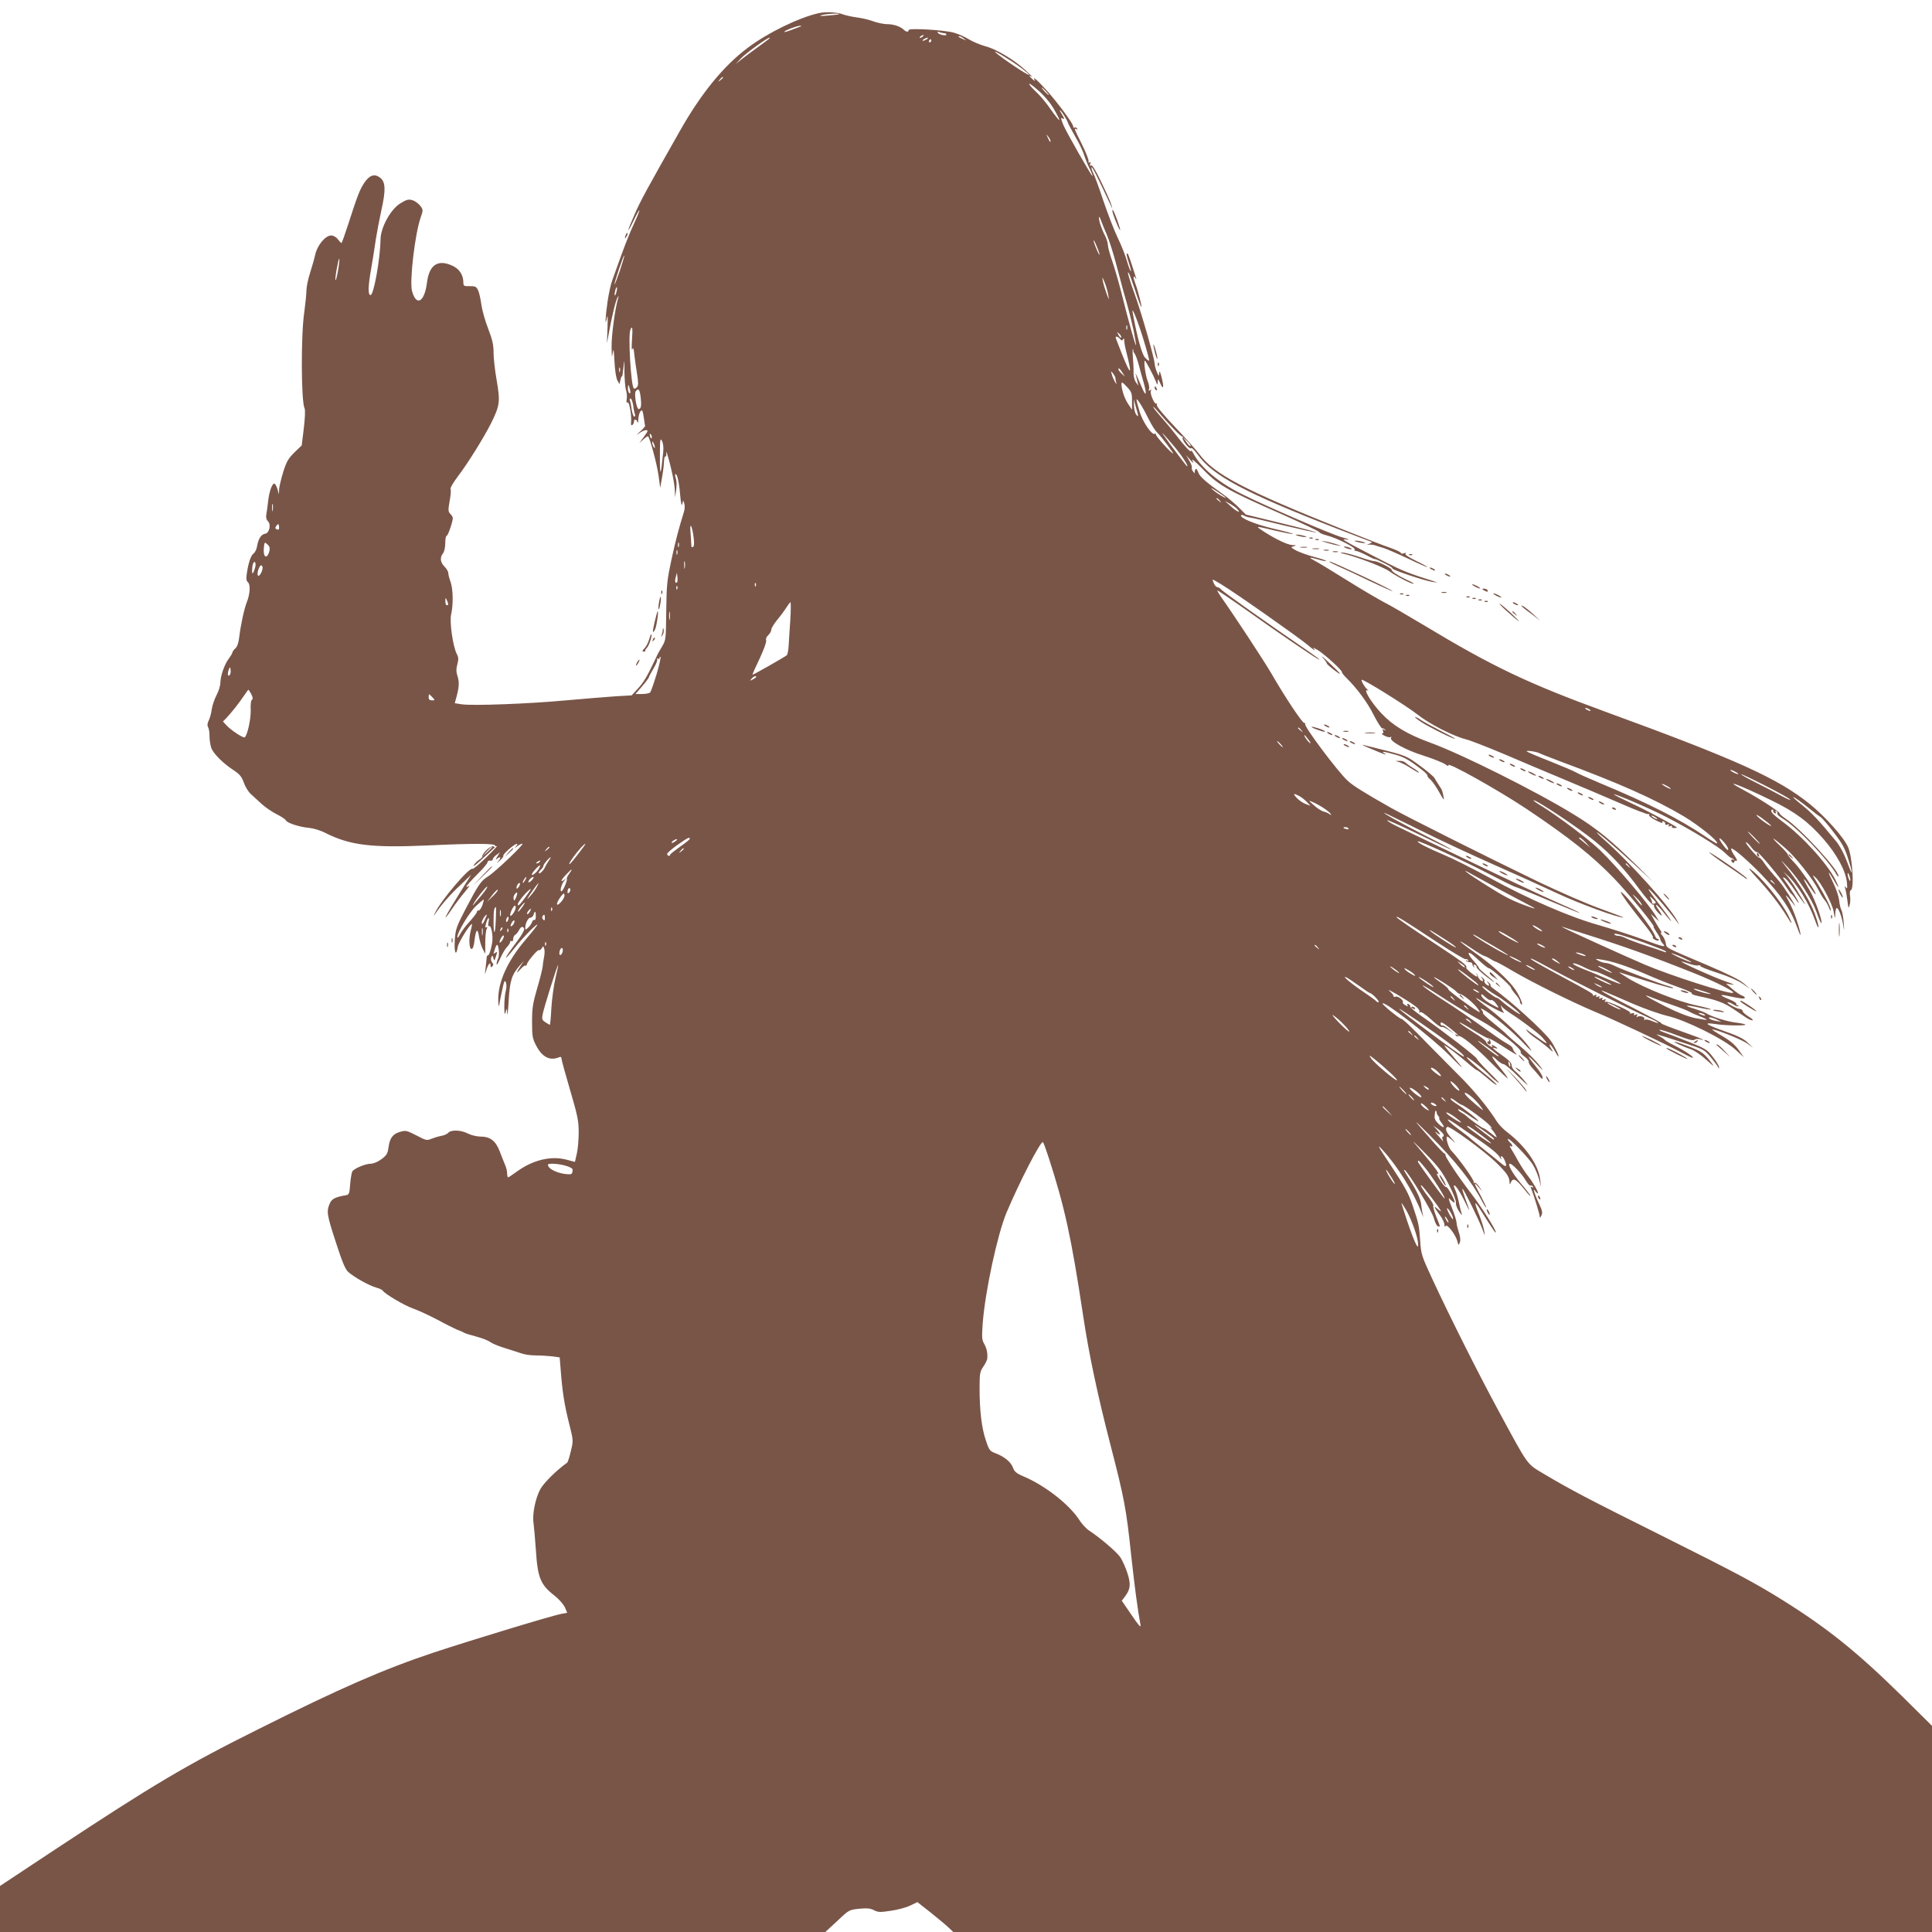 <?xml version="1.0" standalone="no"?>
<!DOCTYPE svg PUBLIC "-//W3C//DTD SVG 20010904//EN"
 "http://www.w3.org/TR/2001/REC-SVG-20010904/DTD/svg10.dtd">
<svg version="1.0" xmlns="http://www.w3.org/2000/svg"
 width="1280pt" height="1280pt" viewBox="0 0 1280 1280"
 preserveAspectRatio="xMidYMid meet">
<g transform="translate(0,1280) scale(0.1,-0.1)"
fill="#795548" stroke="none">
<path d="M5425 12713 c-132 -29 -340 -131 -470 -229 -161 -120 -311 -304 -452
-554 -214 -377 -260 -461 -299 -551 -52 -117 -55 -142 -5 -38 18 38 35 68 37
66 2 -2 -14 -43 -37 -92 -23 -48 -60 -142 -84 -209 -24 -66 -50 -140 -59 -164
-9 -23 -23 -87 -31 -142 -15 -103 -18 -177 -4 -105 5 26 6 3 4 -65 l-4 -105
15 80 c20 108 44 207 56 225 8 12 8 11 4 -3 -20 -63 -46 -253 -44 -326 1 -69
2 -77 7 -41 6 37 8 27 12 -55 3 -58 11 -110 19 -125 l14 -25 7 30 c4 17 8 26
10 20 1 -5 5 19 9 55 7 65 7 65 7 -25 1 -49 5 -104 11 -121 5 -17 7 -44 4 -59
-3 -18 -1 -26 6 -21 11 7 28 -89 23 -133 -2 -15 1 -21 8 -17 6 4 11 14 11 22
0 20 18 18 23 -3 3 -10 5 -2 6 17 1 36 16 69 26 59 3 -3 8 -26 11 -50 3 -24 7
-47 8 -51 0 -4 -15 -21 -34 -38 -25 -22 -27 -26 -6 -11 27 20 56 28 56 15 0
-3 -12 -22 -27 -42 l-27 -37 27 24 c15 14 29 23 31 20 13 -15 57 -179 68 -253
l12 -88 12 68 c7 38 13 86 13 107 1 21 5 36 10 33 4 -3 7 7 5 22 -2 15 3 7 10
-18 24 -80 46 -187 47 -231 l2 -44 7 50 c4 28 3 61 -2 74 -5 13 -6 26 -4 29
11 10 25 -50 32 -135 5 -57 10 -79 14 -63 l6 25 8 -22 c4 -13 3 -38 -3 -55
-34 -110 -55 -189 -83 -318 -28 -131 -32 -163 -34 -337 -2 -186 -2 -193 -27
-235 -15 -24 -34 -59 -42 -78 -57 -121 -80 -160 -118 -201 l-42 -46 -105 -6
c-58 -4 -206 -16 -330 -27 -246 -23 -620 -37 -692 -26 l-45 7 14 52 c16 62 16
94 2 135 -7 21 -7 42 1 71 9 33 8 47 -4 69 -25 49 -49 211 -37 262 15 64 13
168 -4 215 -8 22 -15 48 -15 58 0 10 -11 29 -25 43 -28 28 -32 60 -10 88 9 11
15 41 15 68 0 26 4 48 9 48 9 0 41 94 41 118 0 6 -7 18 -16 27 -15 15 -16 24
-5 85 7 38 10 74 6 80 -4 6 18 43 48 83 65 85 171 255 221 354 57 115 61 141
37 281 -12 66 -21 150 -21 186 0 53 -8 86 -36 159 -20 51 -40 123 -45 160 -5
38 -15 81 -22 95 -11 23 -19 27 -55 26 -38 -1 -42 2 -42 23 0 52 -27 93 -76
114 -94 42 -150 4 -165 -112 -16 -130 -70 -162 -99 -58 -18 63 19 382 58 491
16 46 16 48 -4 75 -12 15 -35 32 -52 37 -26 7 -39 4 -79 -21 -65 -39 -131
-160 -132 -240 -2 -129 -45 -368 -66 -368 -18 0 -17 57 4 174 11 64 25 152 31
196 7 44 23 129 36 189 31 137 29 191 -8 219 -38 29 -72 16 -107 -38 -30 -47
-44 -85 -106 -277 -21 -65 -40 -118 -43 -118 -2 0 -13 11 -24 25 -11 15 -30
25 -44 25 -37 0 -91 -63 -105 -125 -6 -27 -22 -83 -35 -124 -13 -40 -24 -93
-24 -117 0 -24 -7 -88 -14 -142 -23 -149 -21 -597 2 -637 5 -10 3 -63 -5 -131
l-14 -115 -49 -47 c-40 -40 -52 -60 -74 -130 -14 -46 -26 -97 -27 -115 l-1
-32 -9 32 c-5 18 -14 35 -19 38 -15 9 -37 -50 -44 -120 -4 -33 -9 -72 -12 -86
-3 -17 1 -33 12 -43 21 -22 8 -78 -19 -82 -26 -4 -45 -32 -53 -79 -3 -22 -14
-45 -24 -52 -18 -13 -35 -63 -45 -134 -5 -34 -3 -48 8 -57 17 -15 14 -77 -8
-132 -17 -42 -41 -154 -50 -231 -4 -37 -13 -63 -26 -75 -10 -9 -19 -21 -19
-26 0 -5 -11 -24 -24 -41 -29 -39 -56 -116 -56 -161 0 -18 -11 -54 -25 -81
-14 -26 -28 -68 -32 -94 -3 -25 -12 -58 -20 -74 -9 -19 -11 -33 -4 -45 5 -10
10 -37 9 -59 0 -22 5 -57 11 -76 13 -39 80 -106 152 -152 36 -24 50 -40 64
-79 9 -27 30 -61 45 -75 15 -14 49 -45 73 -67 25 -23 71 -54 101 -69 30 -15
57 -33 60 -40 6 -17 92 -45 155 -50 29 -3 76 -17 108 -34 163 -82 305 -99 683
-82 301 14 440 13 440 -1 0 -5 6 -6 13 -3 6 4 -25 -30 -71 -75 -45 -44 -86
-79 -91 -76 -21 13 -211 -211 -250 -294 -10 -21 -9 -22 1 -6 43 63 102 131
167 191 l73 70 -71 -113 c-100 -159 -135 -229 -55 -112 20 30 58 80 83 110 25
30 38 49 28 41 -9 -7 -17 -9 -17 -4 0 4 32 40 70 78 39 38 70 75 70 83 0 7 8
12 17 10 10 -2 18 3 18 9 0 7 11 20 24 29 l23 17 -18 -29 c-10 -16 -11 -23 -4
-16 24 21 34 13 14 -10 -17 -21 -17 -21 8 1 15 13 25 27 23 32 -3 4 14 23 37
43 44 38 70 48 47 19 -13 -17 -13 -17 7 0 11 9 27 17 35 17 16 0 -179 -186
-227 -216 -47 -29 -64 -54 -145 -208 -67 -129 -71 -142 -76 -217 -5 -82 9
-111 20 -41 6 31 85 158 94 149 1 -2 -2 -19 -7 -38 -15 -52 -13 -126 4 -126 9
0 16 19 20 58 9 74 21 83 30 21 4 -26 15 -61 24 -79 l17 -32 0 72 c0 40 4 81
9 91 7 14 6 17 -2 12 -8 -4 -8 3 -2 25 13 44 24 51 17 11 -4 -18 -3 -31 2 -28
16 10 30 -67 21 -114 -10 -54 -20 -80 -29 -80 -4 0 -7 -8 -7 -17 -1 -10 -4
-40 -7 -68 -6 -46 -6 -47 4 -15 13 42 29 62 29 35 0 -14 3 -16 12 -7 8 8 8 15
-2 26 -7 9 -9 23 -5 33 7 16 8 15 14 -5 5 -21 7 -20 17 13 10 31 9 33 -4 23
-13 -11 -14 -9 -7 12 15 50 22 53 29 11 3 -23 2 -50 -4 -61 -5 -10 -10 -27
-10 -37 1 -10 11 7 24 37 13 29 33 64 45 76 12 12 21 27 21 33 0 7 5 9 10 6 6
-3 10 3 10 14 0 11 6 24 14 28 7 4 18 18 25 31 13 25 26 28 34 8 3 -7 -19 -46
-49 -85 -88 -117 -98 -147 -14 -41 52 66 150 166 150 153 0 -4 -33 -46 -73
-93 -124 -144 -189 -286 -186 -410 1 -30 4 -44 6 -30 2 14 11 59 20 100 13 62
17 70 25 51 5 -14 4 -38 -2 -60 -5 -20 -9 -65 -9 -101 1 -51 3 -58 9 -35 8 29
8 29 10 -10 2 -22 6 16 10 85 8 134 20 172 75 235 l27 30 -20 -30 c-32 -50
-35 -61 -7 -30 14 17 30 29 35 28 6 -2 10 1 10 6 0 16 71 101 80 96 5 -3 13 3
19 12 9 17 10 17 16 0 4 -9 4 -34 0 -55 -4 -20 -9 -51 -10 -68 -2 -16 -18 -82
-37 -145 -28 -97 -33 -129 -33 -219 0 -94 3 -111 26 -155 40 -78 91 -105 152
-80 12 5 17 3 17 -9 0 -8 26 -102 57 -208 49 -167 57 -204 57 -278 0 -47 -5
-110 -12 -141 l-13 -57 -56 15 c-105 27 -224 -2 -333 -82 -26 -19 -50 -35 -54
-35 -3 0 -6 12 -6 26 0 14 -6 40 -14 57 -7 18 -24 58 -36 91 -27 69 -63 96
-128 96 -23 0 -60 9 -82 20 -46 24 -112 26 -130 5 -7 -8 -28 -18 -49 -21 -20
-4 -49 -13 -66 -20 -27 -11 -35 -9 -97 24 -64 33 -71 34 -108 23 -48 -14 -68
-41 -76 -103 -6 -41 -12 -52 -47 -78 -24 -18 -54 -30 -71 -30 -36 0 -110 -32
-122 -51 -4 -8 -11 -45 -14 -84 -4 -60 -8 -70 -25 -73 -75 -13 -97 -24 -111
-57 -22 -53 -18 -74 42 -258 43 -133 62 -177 82 -195 40 -35 139 -90 183 -102
21 -6 41 -15 45 -21 14 -22 143 -98 200 -118 32 -11 104 -44 159 -73 55 -30
116 -60 135 -68 19 -7 40 -16 45 -20 6 -4 42 -15 80 -25 39 -10 81 -27 94 -37
12 -9 55 -27 95 -39 39 -12 88 -28 109 -35 20 -8 63 -14 95 -14 31 0 80 -3
109 -6 l51 -7 7 -86 c10 -135 24 -227 55 -350 29 -115 29 -115 12 -185 -9 -39
-20 -74 -25 -77 -68 -48 -152 -131 -176 -173 -34 -61 -56 -170 -46 -229 3 -23
10 -100 15 -172 12 -190 30 -234 127 -309 28 -23 58 -57 66 -76 l15 -35 -37
-7 c-59 -10 -588 -171 -846 -256 -331 -110 -620 -236 -1165 -509 -478 -238
-696 -368 -1349 -799 l-361 -239 0 -152 0 -153 2734 0 2734 0 79 73 c77 73 78
74 145 81 53 5 75 3 99 -10 28 -14 41 -14 113 -3 44 6 102 22 128 35 l46 22
89 -70 c48 -39 102 -83 118 -99 l31 -29 3242 0 3242 0 0 683 0 683 -202 200
c-296 291 -493 449 -793 636 -180 112 -296 174 -800 426 -484 241 -605 305
-773 405 -120 72 -100 44 -305 422 -137 254 -313 604 -437 870 -71 153 -75
164 -81 255 -8 106 -8 108 -51 237 -25 74 -52 124 -139 255 -93 139 -101 155
-58 108 97 -105 203 -276 255 -410 l14 -35 -7 35 c-3 19 -7 44 -8 55 -2 28
-31 89 -69 149 -49 78 -50 80 -38 73 24 -16 182 -275 192 -319 7 -26 18 -49
26 -52 18 -7 18 -6 -11 65 -13 34 -22 66 -19 70 3 5 -8 26 -24 47 -43 55 -69
97 -54 88 13 -8 108 -133 127 -166 4 -8 -4 -4 -20 10 -31 27 -27 16 17 -44 15
-21 28 -48 28 -60 0 -14 3 -17 8 -8 10 15 67 -60 78 -103 7 -28 7 -28 16 -6 5
15 3 38 -7 67 -8 25 -15 53 -15 64 0 10 -13 53 -30 96 -26 68 -27 75 -9 55 12
-12 23 -20 26 -18 7 8 -47 108 -56 103 -5 -3 -22 17 -40 45 -17 27 -26 47 -21
44 31 -19 -10 39 -118 165 -57 67 -53 63 40 -30 89 -91 111 -120 157 -208 29
-57 50 -110 47 -120 -3 -9 6 -35 20 -57 15 -22 23 -31 19 -20 -4 11 -13 47
-20 81 -7 33 -18 71 -25 83 -6 13 -9 25 -7 27 8 8 44 -48 77 -118 33 -68 32
-60 -6 41 -13 36 -19 60 -14 55 14 -14 110 -210 131 -267 18 -50 18 -50 12
-12 -3 22 -19 71 -34 109 -16 39 -27 72 -24 74 2 2 15 -13 28 -35 91 -144 107
-167 107 -157 0 18 -92 164 -161 254 -86 112 -172 241 -172 256 0 7 -3 12 -6
11 -4 -1 -42 39 -85 88 -133 151 -134 154 -15 35 170 -169 285 -315 350 -442
11 -21 22 -38 25 -38 3 0 -13 34 -35 76 -48 88 -51 101 -15 59 l26 -30 -22 33
c-12 18 -26 29 -32 26 -7 -4 -8 -2 -4 4 6 10 -100 159 -150 210 -19 20 -39 92
-25 92 3 0 18 -12 35 -27 23 -22 22 -18 -7 15 -37 42 -45 66 -28 76 14 9 245
-160 321 -234 72 -70 90 -96 91 -132 0 -15 3 -18 6 -8 16 41 34 33 95 -43 21
-27 38 -45 38 -40 0 4 -29 42 -65 84 -56 67 -90 129 -71 129 15 0 78 -66 102
-107 14 -24 29 -41 34 -38 5 3 12 0 16 -6 5 -8 3 -9 -6 -4 -10 6 -11 4 -5 -11
16 -40 55 -166 56 -182 0 -13 3 -12 11 5 9 18 6 33 -14 75 -14 29 -28 64 -32
78 -7 24 -6 24 8 6 9 -11 16 -16 16 -12 0 14 -33 72 -64 111 -18 22 -47 67
-66 100 -18 33 -40 71 -49 85 -9 14 -11 21 -3 17 17 -11 15 8 -3 23 -8 7 -15
17 -15 23 0 19 140 -125 167 -172 15 -24 32 -67 40 -95 l13 -51 -6 50 c-11 97
-97 221 -217 313 -27 20 -58 53 -70 72 -56 90 -158 214 -256 310 -58 58 -147
148 -198 200 -99 103 -169 170 -179 170 -11 0 -124 91 -124 101 0 27 325 -224
440 -340 110 -111 112 -110 15 4 -33 38 -53 65 -45 60 31 -18 87 -61 147 -112
33 -29 64 -53 68 -53 4 0 34 -23 67 -51 32 -29 61 -49 64 -47 3 3 -38 41 -91
83 -53 43 -101 87 -107 98 -11 21 121 -83 157 -123 11 -12 34 -31 50 -42 17
-11 -8 18 -55 63 -47 46 -85 89 -85 94 0 11 -221 181 -357 276 -48 33 -87 65
-85 71 1 6 -4 13 -12 16 -9 3 -11 0 -6 -8 6 -9 3 -9 -14 0 -12 6 -19 15 -17
19 9 13 -32 44 -49 38 -8 -4 -14 -2 -12 3 1 5 -11 21 -28 35 -33 28 120 -62
173 -102 18 -13 29 -29 26 -35 -4 -7 -2 -8 5 -4 7 5 35 -15 72 -48 33 -31 65
-54 70 -50 5 3 27 -6 47 -21 l37 -26 -35 30 c-19 17 -39 30 -45 27 -6 -2 -11
4 -11 13 0 14 14 7 58 -27 52 -41 76 -64 46 -46 -7 4 -8 3 -4 -5 4 -6 12 -9
17 -5 16 9 109 -66 221 -180 60 -60 108 -105 107 -100 0 5 -24 38 -54 74 -56
68 -65 93 -17 47 16 -15 35 -27 43 -27 9 0 53 -37 99 -83 66 -64 75 -70 41
-29 -24 29 -53 59 -65 67 -11 9 -21 25 -21 37 0 15 -17 33 -53 59 -63 43 -86
65 -59 56 24 -9 21 0 -4 14 -17 9 -20 8 -13 -3 6 -9 1 -8 -16 3 -14 9 -25 21
-25 27 0 7 -36 34 -81 61 -44 28 -87 57 -94 66 -7 8 30 -12 83 -45 53 -33 100
-59 105 -58 5 2 44 -19 87 -47 112 -71 113 -72 93 -49 -9 10 -16 24 -16 29 0
6 -15 18 -34 29 -18 10 -51 31 -73 47 -42 31 -236 167 -263 184 -8 6 -61 40
-118 77 -56 37 -105 72 -109 78 -3 6 30 -13 75 -42 116 -76 234 -148 313 -191
113 -62 273 -189 262 -207 -3 -5 8 -18 25 -30 17 -12 29 -27 28 -34 -2 -7 9
-26 24 -42 15 -16 36 -40 47 -54 16 -20 20 -22 21 -8 0 10 -19 41 -43 70 -65
80 -65 90 -1 23 31 -33 51 -51 43 -40 -29 43 -84 100 -152 157 -40 33 -79 68
-87 77 -8 9 -48 43 -88 75 -40 32 -70 61 -67 64 2 3 -1 12 -8 20 -11 13 -9 14
13 2 52 -28 191 -144 261 -218 57 -60 66 -67 42 -32 -41 60 -168 181 -270 259
-46 34 -83 64 -83 67 0 3 12 -3 28 -14 48 -33 166 -94 156 -80 -6 7 -14 22
-17 33 -6 17 -5 18 5 4 7 -9 33 -28 57 -44 68 -42 183 -130 207 -156 55 -62
43 -56 -96 45 -13 10 -13 9 -1 -7 8 -10 35 -32 60 -49 25 -17 61 -45 80 -62
35 -31 35 -31 18 -3 -10 15 -14 27 -9 27 5 0 18 -18 31 -40 12 -22 24 -40 26
-40 8 0 -28 74 -51 105 -47 66 -271 269 -381 346 -13 9 -21 18 -18 21 3 3 -3
11 -12 19 -16 13 -17 12 -4 -3 7 -10 9 -18 3 -18 -12 0 -34 25 -27 32 3 3 -3
11 -12 19 -16 13 -17 12 -4 -3 7 -10 9 -18 3 -18 -11 0 -29 20 -32 35 -1 6 -4
12 -7 15 -4 3 -3 -1 1 -7 4 -7 4 -13 1 -13 -12 0 -75 52 -71 59 9 14 -14 32
-231 175 -122 80 -225 151 -229 158 -10 16 40 -14 259 -159 104 -68 192 -121
197 -118 5 3 12 0 16 -6 5 -8 3 -9 -7 -4 -8 5 -11 4 -6 -1 5 -5 16 -9 25 -9 9
0 17 -5 17 -12 0 -6 4 -15 9 -20 5 -5 6 -2 1 6 -5 9 -3 12 6 9 8 -3 13 -10 12
-16 -1 -5 25 -31 57 -56 33 -26 60 -45 60 -43 0 3 -23 23 -51 46 -27 22 -50
43 -51 48 0 4 -15 25 -34 46 -35 38 -45 64 -20 50 8 -4 36 -28 62 -53 26 -24
53 -45 59 -45 14 0 145 -116 145 -128 0 -5 14 -25 30 -44 17 -18 30 -40 30
-48 0 -7 4 -16 10 -20 15 -9 -11 56 -41 99 -41 61 -152 163 -262 240 -117 83
-142 110 -32 36 42 -29 83 -53 90 -54 6 -1 23 -9 36 -17 13 -9 32 -19 43 -22
10 -4 60 -31 110 -61 124 -73 385 -202 533 -265 149 -62 481 -219 581 -273 40
-22 75 -38 78 -36 6 7 -58 49 -126 83 -30 15 -57 31 -60 35 -3 4 -18 15 -35
24 -35 20 -40 22 147 -39 145 -46 148 -48 191 -98 24 -29 46 -59 50 -67 4 -12
6 -12 6 -1 1 8 -17 38 -40 67 -37 49 -48 56 -162 102 -67 27 -140 55 -162 62
-22 8 -35 15 -29 17 6 2 58 -14 115 -36 74 -29 106 -37 115 -30 7 6 23 7 36 4
51 -16 7 7 -58 29 -149 53 -208 76 -196 76 7 0 -77 45 -185 101 -109 55 -202
105 -208 111 -11 11 -9 10 203 -82 79 -34 183 -70 230 -81 119 -27 375 -154
451 -224 l55 -50 -35 49 c-24 34 -56 61 -109 92 -41 24 -71 44 -67 44 28 0
198 -68 232 -93 l40 -29 -36 34 c-26 26 -66 46 -159 78 -123 44 -140 58 -52
45 64 -10 201 -12 196 -3 -2 3 -30 9 -62 13 -57 6 -159 38 -197 61 -11 7 -46
20 -77 30 -80 24 -65 29 27 9 42 -10 78 -15 81 -13 2 3 -41 15 -97 27 -120 25
-344 114 -449 178 -41 25 -68 43 -60 41 230 -75 344 -108 353 -105 7 2 -3 7
-22 12 -44 10 -312 110 -362 135 -21 11 -49 20 -61 20 -13 1 -34 7 -48 15 -24
14 -24 14 15 8 70 -9 175 -44 294 -95 64 -28 163 -68 220 -88 57 -20 98 -39
90 -42 -8 -3 13 -11 46 -18 112 -23 167 -43 228 -84 33 -23 72 -49 86 -58 14
-10 33 -18 41 -18 8 1 -3 12 -25 25 -22 14 -40 30 -40 37 0 7 -9 13 -20 14
-22 1 -97 44 -77 44 7 0 24 -7 38 -16 13 -9 27 -14 31 -10 3 3 1 6 -6 6 -7 0
-10 4 -7 9 3 5 -19 19 -49 31 -65 26 -66 35 -4 21 78 -17 109 -21 109 -11 0 5
-9 11 -20 15 -11 3 -39 22 -62 42 l-43 36 40 -6 c24 -4 6 5 -45 22 -74 25
-306 129 -289 131 4 0 26 -7 50 -15 24 -9 52 -14 62 -11 9 2 15 1 12 -4 -2 -4
48 -24 113 -45 72 -23 136 -51 167 -72 l50 -35 -40 35 c-28 25 -102 62 -245
123 -287 122 -267 111 -274 146 -3 18 -14 40 -23 50 -9 10 -13 18 -8 18 4 0 3
6 -2 13 -5 6 -22 35 -38 62 l-28 50 28 -25 27 -25 -21 35 c-45 77 -259 330
-371 438 -72 70 -277 224 -387 292 -29 17 -53 34 -53 37 0 17 306 -186 410
-273 107 -88 194 -182 289 -312 45 -61 87 -109 93 -106 5 3 8 0 6 -7 -1 -8 10
-27 25 -43 32 -34 35 -26 6 16 -35 49 -15 42 26 -9 92 -115 67 -71 -38 67 -55
72 -68 94 -42 70 34 -32 132 -148 178 -210 17 -24 17 -24 0 8 -55 101 -311
386 -493 546 -36 32 -51 49 -33 37 42 -28 204 -172 329 -290 55 -53 28 -25
-60 63 -182 179 -274 255 -426 348 -248 153 -748 403 -955 478 -151 55 -246
112 -324 195 -70 75 -125 168 -88 150 6 -4 5 -1 -4 7 -18 15 -43 58 -37 64 8
7 296 -172 368 -229 79 -63 239 -145 325 -166 28 -7 138 -50 245 -95 107 -46
287 -122 400 -169 113 -47 284 -120 379 -161 95 -42 177 -73 183 -70 7 4 8 2
4 -4 -4 -7 13 -21 45 -37 28 -15 48 -21 44 -14 -5 7 -3 10 6 7 8 -3 13 -10 12
-16 -2 -7 4 -9 14 -5 11 4 14 3 9 -5 -5 -8 -1 -10 10 -5 10 4 15 2 11 -3 -3
-5 3 -10 14 -10 10 0 19 1 19 3 0 7 -211 120 -308 164 -61 29 -111 54 -109 56
7 6 253 -100 357 -155 165 -86 336 -191 377 -231 20 -20 40 -36 44 -36 4 0 11
-4 16 -9 5 -5 3 -6 -4 -2 -15 8 -18 -10 -3 -19 6 -3 10 -1 10 5 0 7 6 10 14 7
9 -4 3 12 -14 36 -16 23 -24 44 -19 45 12 5 114 -84 197 -170 132 -137 196
-232 243 -363 28 -78 22 -29 -8 60 -14 44 -39 102 -55 130 -28 48 -19 43 33
-23 19 -25 19 -24 -2 13 -38 67 -81 128 -125 175 -22 25 -52 62 -66 83 -14 21
-29 37 -33 35 -4 -2 -28 21 -52 50 -25 28 -41 52 -35 52 5 0 22 -16 36 -35 15
-20 31 -33 36 -30 9 6 160 -175 198 -237 13 -20 26 -38 30 -40 4 -2 18 -19 31
-38 12 -19 20 -27 17 -18 -5 17 -53 92 -92 146 -15 20 -15 22 -1 16 9 -3 39
-40 68 -82 51 -76 87 -121 57 -72 -8 14 -30 50 -48 80 -18 30 -45 68 -59 85
l-26 30 28 -25 c62 -55 144 -187 182 -297 23 -65 32 -62 12 4 -33 107 -100
221 -214 363 -30 38 -27 36 16 -10 80 -85 166 -218 196 -303 15 -43 30 -76 32
-73 10 10 -42 157 -78 218 -51 86 -50 100 1 23 22 -33 40 -55 40 -50 0 19
-101 168 -143 211 -23 24 -42 47 -42 52 0 6 -25 33 -55 62 -70 66 -45 54 38
-19 68 -58 185 -207 222 -281 12 -25 30 -54 40 -65 10 -11 22 -33 28 -50 7
-19 11 -23 11 -12 1 16 -38 93 -84 168 -5 9 -16 27 -24 40 -14 24 -14 24 7 6
37 -34 112 -174 121 -229 7 -46 9 -48 10 -17 0 20 4 39 8 42 10 10 34 -49 44
-108 8 -49 8 -48 4 13 -3 35 -9 72 -15 82 -6 11 -13 40 -15 65 -3 25 -20 77
-39 115 -41 83 -39 92 4 18 34 -61 40 -57 9 5 -56 109 -217 286 -349 383 -67
50 -85 70 -70 79 6 4 9 1 8 -6 -2 -6 3 -14 11 -17 9 -3 11 0 6 8 -5 9 -4 11 4
6 6 -4 9 -11 6 -16 -3 -5 13 -19 34 -32 94 -56 301 -271 359 -373 6 -11 12
-15 12 -9 1 41 -251 315 -351 381 -21 14 -39 30 -39 35 0 11 -141 102 -237
153 -154 82 -27 35 182 -67 160 -78 247 -143 347 -258 88 -101 146 -209 154
-285 4 -39 3 -47 -6 -35 -9 12 -10 10 -4 -10 4 -14 10 -50 14 -80 6 -49 7 -52
14 -27 5 15 6 43 3 62 -3 20 -1 35 5 37 24 8 11 216 -17 283 -25 63 -153 206
-256 289 -211 170 -488 295 -1354 611 -514 188 -745 298 -1200 572 -110 66
-229 135 -265 153 -35 18 -146 83 -245 145 -99 62 -195 120 -213 129 -46 24
-40 27 19 10 28 -9 53 -13 55 -11 3 3 -32 15 -78 27 -46 12 -100 32 -121 43
-37 21 -38 22 -15 28 19 6 18 7 -11 8 -32 1 -122 45 -201 98 -43 29 -44 29 90
-3 61 -14 113 -24 116 -22 2 3 -57 19 -131 36 -123 29 -227 73 -212 89 3 3 12
1 19 -3 7 -5 23 -10 36 -12 12 -1 115 -25 228 -53 114 -27 211 -48 216 -47 5
2 -98 29 -230 61 l-238 58 -45 45 c-24 24 -70 64 -103 87 -120 86 -158 119
-168 149 -8 21 -13 26 -19 17 -4 -7 -5 -18 -3 -24 3 -5 -1 -1 -10 9 -8 10 -13
23 -10 28 3 4 -4 25 -17 46 l-21 37 26 -30 c25 -27 26 -28 16 -5 -7 14 18 -7
57 -46 112 -117 160 -146 531 -309 139 -62 253 -116 252 -120 0 -5 22 -15 49
-22 66 -16 193 -81 186 -93 -3 -6 0 -10 8 -10 8 0 40 -13 71 -29 31 -17 56
-28 56 -25 0 2 27 -10 61 -27 34 -16 58 -33 55 -36 -7 -7 213 -81 263 -88 l36
-5 -35 12 c-153 48 -200 67 -310 123 -69 35 -163 84 -210 109 -79 43 -82 46
-45 41 22 -2 7 4 -33 15 -68 18 -506 207 -667 288 -151 75 -269 174 -318 267
-9 17 -16 24 -17 17 0 -13 -44 34 -100 108 -19 25 -60 75 -92 111 -32 36 -58
69 -58 73 0 4 15 -10 32 -31 75 -88 153 -168 161 -165 5 1 6 -2 2 -8 -3 -5 6
-25 22 -44 16 -20 30 -31 34 -25 3 6 24 -14 46 -45 97 -137 313 -252 917 -487
126 -49 232 -89 235 -90 3 0 -3 -5 -14 -10 l-20 -9 20 2 c11 0 27 -2 35 -5 8
-3 33 -11 55 -17 22 -7 96 -39 164 -71 68 -33 126 -58 127 -56 2 2 -32 21 -76
42 -54 27 -76 42 -67 48 7 5 2 6 -13 1 -14 -3 -22 -3 -18 1 4 4 -27 20 -70 35
-42 14 -180 68 -307 119 -667 267 -859 368 -960 503 -22 29 -95 111 -163 182
-74 78 -121 135 -118 143 3 8 2 12 -3 9 -12 -8 -45 70 -36 85 6 8 4 10 -5 4
-10 -6 -12 -4 -7 8 3 9 -1 33 -10 54 -14 35 -27 133 -18 133 6 0 56 -95 72
-135 11 -29 12 -29 13 -5 2 23 3 22 17 -10 21 -47 26 -27 9 40 -9 36 -14 46
-16 30 -2 -25 -2 -25 -15 5 -8 17 -14 41 -15 55 -1 35 -90 345 -132 460 -37
100 -55 167 -39 140 5 -8 24 -60 42 -115 17 -55 36 -104 40 -109 9 -10 -21
108 -40 158 -14 36 -14 56 0 36 9 -13 10 -13 5 0 -2 8 -15 47 -27 85 -26 78
-27 80 -34 73 -3 -2 4 -30 15 -62 10 -31 16 -54 11 -52 -4 3 -15 33 -25 68
-10 35 -37 104 -61 153 -24 50 -66 160 -95 245 -28 85 -58 167 -67 183 -8 16
-13 33 -11 39 3 8 38 -62 127 -252 l11 -25 -6 25 c-3 14 -32 80 -65 148 -40
84 -62 121 -70 116 -9 -5 -10 -2 -6 10 5 11 3 15 -4 10 -7 -4 -10 -1 -7 7 3 8
-17 58 -43 111 -52 104 -56 113 -37 102 7 -4 8 -3 4 5 -4 6 -12 9 -17 6 -5 -4
-9 0 -9 8 0 18 -103 158 -180 243 -59 65 -93 94 -75 63 5 -8 -1 -5 -13 5 -26
23 -29 33 -4 16 9 -7 -9 12 -42 43 -75 70 -195 142 -269 161 -32 9 -81 29
-107 45 -27 17 -73 37 -102 45 -68 18 -298 31 -298 17 0 -15 -16 -14 -32 2
-23 22 -68 37 -111 37 -23 0 -64 9 -92 19 -27 10 -77 22 -110 26 -33 4 -75 14
-94 21 -32 13 -113 17 -156 7z m134 -7 c-2 -2 -35 -6 -74 -9 -44 -4 -61 -3
-45 2 24 9 127 15 119 7z m-259 -83 c-8 -3 -37 -14 -64 -24 -27 -10 -45 -14
-40 -9 12 12 84 39 104 39 13 -1 13 -1 0 -6z m956 -43 c8 0 14 -4 14 -9 0 -11
-49 -1 -57 12 -4 7 0 8 11 4 10 -4 24 -7 32 -7z m-141 -20 c-3 -5 -12 -10 -18
-10 -7 0 -6 4 3 10 19 12 23 12 15 0z m271 -16 c18 -14 18 -14 -6 -3 -31 14
-36 19 -24 19 6 0 19 -7 30 -16z m-1288 1 c-3 -3 -35 -27 -71 -53 -36 -26 -85
-62 -109 -81 l-43 -35 35 38 c31 33 173 136 188 136 3 0 3 -2 0 -5z m1042 -5
c-8 -5 -19 -10 -25 -10 -5 0 -3 5 5 10 8 5 20 10 25 10 6 0 3 -5 -5 -10z m30
-10 c0 -5 -5 -10 -11 -10 -5 0 -7 5 -4 10 3 6 8 10 11 10 2 0 4 -4 4 -10z
m583 -171 c38 -28 67 -52 65 -55 -7 -6 -185 114 -223 149 -25 24 97 -49 158
-94z m-1963 -73 c0 -2 -8 -10 -17 -17 -16 -13 -17 -12 -4 4 13 16 21 21 21 13z
m2192 -208 c22 -38 39 -71 36 -73 -2 -3 -26 27 -53 65 -26 39 -68 90 -92 113
-73 69 -72 86 1 22 42 -36 83 -84 108 -127z m-52 117 c13 -14 21 -25 18 -25
-2 0 -15 11 -28 25 -13 14 -21 25 -18 25 2 0 15 -11 28 -25z m121 -162 c13
-21 24 -42 25 -48 1 -5 23 -46 48 -90 26 -44 53 -101 60 -126 8 -25 24 -65 36
-88 12 -24 20 -45 18 -47 -5 -4 -173 290 -193 338 -18 44 -19 51 -5 43 15 -9
12 2 -6 30 -9 14 -14 25 -11 25 3 0 16 -17 28 -37z m-91 -167 c0 -12 -5 -7
-19 24 -11 24 -11 24 3 6 9 -11 16 -24 16 -30z m373 -621 c16 -38 44 -126 62
-195 18 -69 40 -150 48 -180 35 -121 49 -177 68 -263 10 -50 17 -92 15 -94 -4
-4 -53 173 -96 346 -17 67 -44 161 -60 208 -17 47 -30 97 -30 111 0 13 -9 41
-19 61 -23 43 -41 98 -40 120 0 9 5 3 11 -14 6 -16 24 -61 41 -100z m-49 -125
c3 -14 -3 -7 -13 15 -10 22 -21 51 -25 65 -3 14 3 7 13 -15 10 -22 21 -51 25
-65z m-3178 -116 c-19 -54 -35 -95 -35 -89 -1 15 60 197 65 192 2 -2 -12 -48
-30 -103z m-1866 6 c-7 -39 -14 -69 -17 -66 -3 2 1 37 8 75 7 39 14 69 17 67
2 -3 -1 -37 -8 -76z m5103 -167 c6 -35 5 -34 -12 13 -10 28 -22 66 -25 85 -5
29 -4 27 13 -13 10 -25 21 -64 24 -85z m-3259 23 c-3 -15 -8 -25 -11 -23 -2 3
-1 17 3 31 3 15 8 25 11 23 2 -3 1 -17 -3 -31z m3495 -326 c21 -69 37 -127 34
-129 -2 -3 -14 6 -27 20 -21 21 -53 140 -82 299 -9 52 39 -69 75 -190z m-112
78 c-3 -7 -5 -2 -5 12 0 14 2 19 5 13 2 -7 2 -19 0 -25z m-3280 -70 c-3 -46
-2 -74 2 -63 6 15 10 8 13 -30 3 -27 11 -85 18 -128 10 -62 10 -80 0 -92 -7
-9 -17 -12 -21 -8 -19 19 -38 348 -23 387 13 34 17 13 11 -66z m3241 16 c-4
-3 -12 5 -18 18 -12 22 -12 22 6 6 10 -10 15 -20 12 -24z m-8 -9 c11 -13 15
-13 21 -3 6 9 8 7 7 -7 0 -11 6 -47 15 -80 39 -154 30 -159 -28 -15 -20 52
-39 101 -42 108 -7 17 12 15 27 -3z m88 -78 c-1 -2 2 -10 8 -18 7 -8 19 -41
28 -74 9 -33 24 -90 35 -127 22 -81 12 -89 -18 -15 -29 68 -44 99 -36 74 3
-11 8 -31 11 -45 l6 -27 -16 22 c-9 12 -16 39 -16 60 1 21 -1 67 -4 102 -3 35
-3 61 0 58 3 -3 4 -7 2 -10z m-3401 -139 c-3 -7 -5 -2 -5 12 0 14 2 19 5 13 2
-7 2 -19 0 -25z m3328 -5 l18 -28 -21 19 c-12 11 -22 23 -22 28 0 14 7 9 25
-19z m-45 -39 c0 -7 3 -21 6 -31 3 -10 -1 -7 -9 7 -8 14 -18 36 -21 50 -7 24
-6 24 8 6 9 -11 16 -25 16 -32z m110 -151 l0 -58 -24 36 c-25 36 -46 99 -46
134 1 17 6 14 35 -17 32 -34 35 -43 35 -95z m-3326 74 c4 -19 3 -26 -4 -22 -5
3 -10 18 -10 32 0 32 5 28 14 -10z m71 -52 c6 -53 2 -75 -14 -75 -14 0 -31
103 -19 118 19 22 26 13 33 -43z m-50 -51 c3 -26 9 -53 12 -60 3 -8 1 -14 -5
-14 -5 0 -13 21 -17 46 -3 26 -9 53 -12 60 -3 8 -1 14 5 14 5 0 13 -21 17 -46z
m3417 -94 c18 -36 42 -74 54 -85 27 -25 120 -150 105 -140 -23 14 -116 118
-113 127 1 5 -2 7 -7 4 -18 -12 -76 72 -99 141 -12 38 -22 76 -22 84 0 17 39
-44 82 -131z m-72 26 c0 -6 -6 -2 -13 8 -7 10 -14 37 -14 60 l-2 41 14 -50 c8
-27 15 -54 15 -59z m-3222 -147 c-3 -8 -7 -3 -11 10 -4 17 -3 21 5 13 5 -5 8
-16 6 -23z m3459 -54 c51 -60 100 -135 88 -135 -3 0 -109 140 -158 210 -20 28
9 -3 70 -75z m-3383 -40 c-16 -163 -22 -171 -22 -35 0 118 2 131 13 110 9 -16
12 -43 9 -75z m3494 40 c-3 -4 -16 9 -28 27 l-23 33 28 -27 c16 -15 26 -30 23
-33z m-3549 -10 c0 -5 -4 -3 -9 5 -5 8 -9 22 -9 30 0 16 17 -16 18 -35z m3781
-332 c0 -7 -56 27 -85 52 -20 18 -11 14 28 -11 31 -20 57 -39 57 -41z m-39
-20 c13 -16 12 -17 -3 -4 -10 7 -18 15 -18 17 0 8 8 3 21 -13z m116 -55 c29
-32 -3 -19 -43 18 l-39 35 33 -18 c18 -10 40 -26 49 -35z m-6390 -10 c-2 -13
-4 -5 -4 17 -1 22 1 32 4 23 2 -10 2 -28 0 -40z m40 -125 c-3 -3 -11 -2 -17 2
-8 5 -7 11 2 22 12 15 13 14 16 -1 2 -10 1 -20 -1 -23z m2749 -58 c4 -34 3
-55 -5 -59 -7 -4 -11 0 -11 12 0 10 -2 48 -5 83 -7 78 11 48 21 -36z m-2811
-85 c-15 -58 -43 -44 -37 18 4 42 5 43 24 25 14 -12 17 -24 13 -43z m2712 28
c-3 -7 -5 -2 -5 12 0 14 2 19 5 13 2 -7 2 -19 0 -25z m-10 -50 c-3 -7 -5 -2
-5 12 0 14 2 19 5 13 2 -7 2 -19 0 -25z m50 -90 c-2 -13 -4 -5 -4 17 -1 22 1
32 4 23 2 -10 2 -28 0 -40z m-2847 1 c-5 -18 -12 -34 -15 -37 -7 -7 -6 43 1
62 11 29 23 6 14 -25z m50 1 c0 -24 -22 -62 -30 -54 -12 12 10 75 22 68 4 -3
8 -9 8 -14z m2746 -98 c-12 -11 -17 7 -9 34 l8 29 3 -28 c2 -16 1 -31 -2 -35z
m3606 -14 c90 -54 510 -349 573 -402 33 -28 53 -42 45 -31 -15 18 -14 18 19
-1 41 -24 161 -132 161 -146 0 -5 12 -22 28 -37 74 -73 141 -164 182 -246 25
-49 51 -90 57 -90 6 0 15 -4 20 -9 5 -6 2 -6 -6 -1 -11 6 -13 4 -8 -8 4 -10 1
-17 -6 -17 -7 0 1 -7 17 -15 15 -8 33 -12 39 -8 6 3 7 1 3 -5 -13 -21 96 -81
214 -118 63 -20 128 -46 144 -57 16 -12 26 -15 22 -8 -20 33 330 -163 519
-289 286 -192 434 -310 580 -461 96 -100 275 -319 261 -319 -3 0 6 -16 19 -36
14 -20 25 -41 25 -47 0 -6 7 -19 17 -29 24 -27 7 -23 -140 31 -72 26 -199 67
-282 91 -196 55 -466 172 -725 314 -113 62 -251 131 -307 154 -101 42 -177 81
-170 88 7 7 301 -127 462 -211 91 -47 173 -88 182 -90 10 -2 110 -42 222 -90
112 -47 205 -85 206 -83 2 2 -62 32 -143 67 -81 35 -336 155 -567 266 -231
111 -450 216 -486 234 -37 17 -72 37 -79 46 -6 8 85 -33 204 -90 119 -58 220
-105 224 -105 4 1 -78 45 -183 98 -178 92 -265 140 -265 147 0 2 108 -51 240
-116 132 -66 352 -168 488 -228 136 -60 324 -145 418 -189 142 -67 407 -164
440 -161 5 0 -63 26 -151 58 -88 31 -275 113 -415 180 -340 164 -876 433 -975
489 -183 104 -252 147 -288 181 -68 64 -292 363 -280 375 4 3 1 6 -6 6 -13 0
-126 169 -216 325 -51 88 -254 396 -335 510 -15 22 -27 42 -25 43 2 2 95 -61
207 -140 182 -130 418 -291 458 -313 35 -19 -10 15 -105 80 -225 154 -523 365
-535 380 -7 8 -18 15 -25 15 -6 0 -17 11 -23 25 -6 14 -9 25 -7 25 3 0 28 -14
57 -32z m-3085 -10 c-3 -8 -6 -5 -6 6 -1 11 2 17 5 13 3 -3 4 -12 1 -19z
m-520 -20 c-3 -8 -6 -5 -6 6 -1 11 2 17 5 13 3 -3 4 -12 1 -19z m-1518 -100
c1 -5 -3 -8 -9 -8 -5 0 -10 12 -9 28 0 24 1 25 9 7 5 -11 9 -23 9 -27z m2267
-105 c-5 -65 -9 -142 -11 -172 -2 -29 -7 -57 -12 -62 -9 -9 -220 -129 -227
-129 -3 0 18 47 46 105 29 62 47 112 44 122 -4 10 2 24 14 35 11 10 20 27 20
36 0 10 18 39 39 65 22 26 49 63 61 82 12 19 24 35 27 35 3 0 3 -53 -1 -117z
m-799 5 c-2 -13 -4 -3 -4 22 0 25 2 35 4 23 2 -13 2 -33 0 -45z m-87 -365
c-18 -59 -37 -113 -42 -120 -5 -6 -29 -11 -54 -11 l-44 0 45 52 c25 29 45 57
45 61 0 4 14 30 30 57 17 27 27 54 24 60 -4 7 -2 8 4 4 7 -4 12 -2 12 5 0 7 3
10 6 6 3 -3 -8 -54 -26 -114z m-2829 -6 c-13 -13 -15 11 -4 40 7 16 8 15 11
-6 2 -13 -1 -28 -7 -34z m3489 -12 c0 -2 -10 -10 -22 -16 -21 -11 -22 -11 -9
4 13 16 31 23 31 12z m-3345 -114 c10 -21 12 -32 4 -37 -6 -3 -10 -32 -8 -68
2 -58 -22 -169 -40 -181 -10 -6 -89 46 -120 79 l-24 26 22 22 c30 31 88 104
119 151 13 20 26 37 28 37 2 0 10 -13 19 -29z m1200 -21 c18 -19 17 -20 -3
-20 -15 0 -22 6 -22 20 0 11 2 20 3 20 2 0 12 -9 22 -20z m7665 -80 c8 -5 11
-10 5 -10 -5 0 -17 5 -25 10 -8 5 -10 10 -5 10 6 0 17 -5 25 -10z m-1909 -137
c13 -16 12 -17 -3 -4 -10 7 -18 15 -18 17 0 8 8 3 21 -13z m49 -65 c15 -21 17
-28 6 -19 -16 13 -41 51 -33 51 2 0 14 -15 27 -32z m-185 -28 c10 -11 16 -20
13 -20 -3 0 -13 9 -23 20 -10 11 -16 20 -13 20 3 0 13 -9 23 -20z m1716 -61
c9 -5 70 -28 135 -53 397 -147 624 -249 819 -364 103 -62 233 -167 221 -180
-3 -2 -38 19 -79 47 -172 116 -378 220 -695 352 -79 33 -153 66 -165 74 -12 7
-87 39 -167 71 -80 31 -149 61 -154 65 -11 10 63 0 85 -12z m1299 -124 c14 -8
21 -14 15 -14 -5 0 -21 6 -35 14 -14 8 -20 14 -15 14 6 0 21 -6 35 -14z m197
-91 c81 -41 155 -82 163 -91 8 -9 -21 4 -65 28 -44 24 -123 65 -175 91 -52 26
-90 48 -83 48 6 0 78 -34 160 -76z m-627 -20 c0 -2 -13 2 -30 11 -16 9 -30 18
-30 21 0 2 14 -2 30 -11 17 -9 30 -18 30 -21z m-2462 -48 c15 -8 38 -26 51
-40 l24 -25 -32 12 c-17 6 -44 24 -58 39 -30 31 -25 35 15 14z m3380 -83 c30
-25 63 -50 74 -56 10 -7 50 -52 87 -102 56 -72 74 -106 95 -173 36 -114 32
-126 -7 -21 -20 54 -48 106 -72 135 -113 137 -162 189 -221 236 -35 28 -64 54
-64 56 0 7 50 -28 108 -75z m-3221 5 c23 -15 45 -33 49 -40 6 -10 5 -10 -7 -2
-8 6 -25 14 -39 17 -14 4 -44 22 -65 42 -38 33 -39 34 -10 22 17 -7 49 -24 72
-39z m2966 -117 c7 -8 -9 -1 -34 16 -25 17 -52 39 -60 49 -8 10 8 3 34 -16 26
-19 53 -41 60 -49z m-753 43 c0 -2 -9 0 -20 6 -11 6 -20 13 -20 16 0 2 9 0 20
-6 11 -6 20 -13 20 -16z m-2046 -63 c4 -5 -3 -7 -14 -4 -23 6 -26 13 -6 13 8
0 17 -4 20 -9z m2691 -61 c21 -22 37 -40 34 -40 -3 0 -23 18 -44 40 -21 22
-37 40 -34 40 3 0 23 -18 44 -40z m-7055 -7 c0 -5 -29 -28 -65 -53 -35 -25
-64 -48 -65 -52 0 -14 -20 -9 -20 5 1 6 31 33 68 59 67 47 82 55 82 41z m5936
-25 l29 -33 -30 25 c-16 14 -34 28 -39 32 -6 5 -6 8 0 8 6 0 23 -15 40 -32z
m944 -45 c0 -10 -11 -2 -30 23 -38 51 -38 69 0 26 17 -18 30 -40 30 -49z
m-6976 53 c-10 -8 -21 -12 -24 -10 -5 6 21 24 34 24 6 0 1 -6 -10 -14z m-606
-34 c-59 -80 -93 -121 -96 -117 -5 5 38 66 76 108 29 31 40 36 20 9z m-228 -6
c0 -2 -8 -10 -17 -17 -16 -13 -17 -12 -4 4 13 16 21 21 21 13z m890 -10 c0 -2
-8 -10 -17 -17 -16 -13 -17 -12 -4 4 13 16 21 21 21 13z m-894 -78 c-9 -13
-20 -32 -25 -43 -10 -24 -41 -52 -41 -37 0 5 7 15 15 22 8 7 15 17 15 23 0 11
39 57 48 57 2 0 -3 -10 -12 -22z m-61 -8 c-3 -5 -12 -10 -18 -10 -7 0 -6 4 3
10 19 12 23 12 15 0z m7216 -27 c13 -16 12 -17 -3 -4 -17 13 -22 21 -14 21 2
0 10 -8 17 -17z m-7226 -26 c-17 -26 -52 -48 -39 -24 12 21 47 57 52 53 2 -2
-4 -16 -13 -29z m206 -26 c-11 -15 -18 -30 -16 -33 7 -6 -22 -75 -33 -82 -16
-10 -4 45 15 67 16 19 16 20 1 8 -30 -22 -20 1 14 36 39 41 46 42 19 4z m6164
-104 c77 -41 163 -87 190 -101 64 -32 55 -33 -30 -1 -91 35 -131 56 -267 142
-115 72 -161 110 -75 60 23 -13 105 -58 182 -100z m2324 63 c0 -9 -4 -8 -9 5
-5 11 -9 27 -9 35 0 9 4 8 9 -5 5 -11 9 -27 9 -35z m-8779 0 c-6 -11 -13 -20
-16 -20 -2 0 0 9 6 20 6 11 13 20 16 20 2 0 0 -9 -6 -20z m45 0 c-10 -11 -20
-18 -23 -15 -7 6 18 35 31 35 5 0 2 -9 -8 -20z m8226 -17 c13 -16 12 -17 -3
-4 -10 7 -18 15 -18 17 0 8 8 3 21 -13z m-8311 -24 c-7 -11 -14 -19 -16 -16
-7 7 7 37 17 37 6 0 5 -9 -1 -21z m116 -6 c-8 -16 -29 -44 -46 -63 -24 -27
-22 -21 11 28 46 66 59 79 35 35z m-362 -50 c-66 -79 -66 -80 -58 -63 13 28
87 121 92 116 3 -3 -13 -27 -34 -53z m577 14 c-8 -8 -11 -7 -11 4 0 20 13 34
18 19 3 -7 -1 -17 -7 -23z m-506 -25 l-38 -37 33 43 c18 24 35 40 38 37 3 -3
-11 -22 -33 -43z m219 -2 c-37 -52 -54 -68 -54 -52 0 17 72 101 87 102 2 0
-13 -22 -33 -50z m-65 -6 c-10 -23 -13 -25 -16 -11 -3 10 1 25 8 33 17 21 21
11 8 -22z m321 12 c0 -22 -49 -76 -50 -55 0 15 36 69 46 69 2 0 4 -6 4 -14z
m7131 -48 c16 -30 4 -20 -31 25 -29 37 -30 39 -6 17 15 -14 32 -33 37 -42z
m99 2 c0 -4 -7 -7 -15 -7 -8 0 -13 2 -10 5 2 3 -1 14 -7 26 -11 21 -11 21 11
2 11 -11 21 -22 21 -26z m-7774 -17 c-8 -21 -19 -37 -25 -35 -6 1 -11 -3 -11
-9 0 -6 -22 -35 -48 -64 -27 -29 -56 -68 -65 -86 -9 -19 -17 -26 -17 -17 0 32
81 166 125 207 25 23 47 41 49 41 3 0 -1 -17 -8 -37z m264 -13 c-12 -16 -24
-30 -26 -30 -7 0 5 20 24 43 24 27 25 20 2 -13z m-45 -12 c-8 -27 -35 -58 -35
-41 0 19 22 63 32 63 5 0 6 -10 3 -22z m-130 -69 c-4 -105 -15 -115 -15 -12 0
68 4 93 16 93 1 0 1 -36 -1 -81z m372 59 c-3 -8 -6 -5 -6 6 -1 11 2 17 5 13 3
-3 4 -12 1 -19z m-340 -35 c-3 -10 -5 -2 -5 17 0 19 2 27 5 18 2 -10 2 -26 0
-35z m193 26 c-7 -11 -14 -18 -17 -15 -3 3 0 12 7 21 18 21 23 19 10 -6z m40
-30 c0 -16 -4 -28 -9 -24 -5 3 -12 -3 -16 -14 -3 -10 -14 -26 -25 -36 -17 -16
-20 -16 -20 -2 0 29 19 67 34 67 8 0 18 9 21 20 9 29 15 25 15 -11z m-339 -25
c-11 -25 -17 -31 -19 -19 -3 13 23 55 33 55 2 0 -5 -16 -14 -36z m399 14 c0
-16 -3 -19 -11 -11 -6 6 -8 16 -5 22 11 17 16 13 16 -11z m-244 -14 c-4 -9 -9
-15 -11 -12 -3 3 -3 13 1 22 4 9 9 15 11 12 3 -3 3 -13 -1 -22z m34 -30 c-18
-21 -24 -10 -8 15 7 12 14 17 16 11 2 -6 -2 -17 -8 -26z m6795 -24 c17 -11 26
-20 20 -20 -5 0 -23 9 -40 20 -16 11 -25 20 -20 20 6 0 24 -9 40 -20z m-6998
-42 c-2 -13 -4 -5 -4 17 -1 22 1 32 4 23 2 -10 2 -28 0 -40z m124 29 c-10 -9
-11 -8 -5 6 3 10 9 15 12 12 3 -3 0 -11 -7 -18z m7154 -17 c289 -91 448 -148
750 -268 143 -57 275 -124 256 -130 -27 -9 -415 115 -586 188 -129 55 -538
241 -545 248 -3 2 2 2 10 -1 8 -3 60 -20 115 -37z m-7108 8 c-3 -8 -6 -5 -6 6
-1 11 2 17 5 13 3 -3 4 -12 1 -19z m6206 -51 c43 -27 76 -52 73 -54 -4 -5
-151 90 -171 110 -14 14 5 3 98 -56z m428 17 c33 -19 59 -38 59 -40 0 -6 -109
54 -124 68 -22 19 10 6 65 -28z m889 -38 c74 -27 140 -53 145 -58 7 -8 4 -9
-10 -4 -11 5 -65 23 -121 41 -55 18 -115 40 -132 49 -17 9 -40 16 -51 16 -11
0 -22 4 -25 9 -9 14 48 -2 194 -53z m-7564 12 c-9 -12 -16 -17 -16 -10 0 18
24 54 28 42 2 -5 -4 -20 -12 -32z m6572 -37 c88 -51 126 -79 61 -45 -62 31
-199 115 -199 121 0 3 10 -1 23 -9 12 -8 64 -38 115 -67z m-6281 7 c-3 -8 -6
-5 -6 6 -1 11 2 17 5 13 3 -3 4 -12 1 -19z m6603 -3 c14 -8 21 -14 15 -14 -5
0 -21 6 -35 14 -14 8 -20 14 -15 14 6 0 21 -6 35 -14z m-1489 -12 c13 -16 12
-17 -3 -4 -10 7 -18 15 -18 17 0 8 8 3 21 -13z m-5003 -25 c-2 -12 -8 -23 -14
-25 -7 -2 -10 6 -7 22 6 30 26 34 21 3z m6777 -29 c5 -5 -6 -4 -25 2 -45 15
-54 24 -15 15 17 -4 34 -12 40 -17z m659 -20 c34 -16 50 -26 36 -23 -14 4 -52
19 -85 35 -33 16 -49 26 -36 23 13 -4 52 -19 85 -35z m-1084 -24 c0 -3 -18 4
-40 15 -22 11 -40 23 -40 25 0 3 18 -4 40 -15 22 -11 40 -23 40 -25z m210 -51
c134 -73 517 -265 638 -319 66 -29 81 -46 18 -20 -20 9 -42 13 -48 9 -6 -4 -8
-3 -4 4 8 13 -29 26 -45 16 -8 -5 -9 -3 -4 6 6 10 4 12 -9 7 -11 -4 -15 -3
-10 4 4 7 -1 9 -17 5 -13 -3 -17 -3 -10 1 10 4 -15 20 -68 44 -46 21 -88 36
-94 32 -6 -4 -7 -1 -2 7 6 10 4 12 -9 7 -11 -5 -15 -3 -10 5 5 8 2 9 -10 5
-11 -5 -15 -3 -10 5 5 8 2 9 -10 5 -11 -5 -15 -3 -10 5 5 8 1 9 -12 4 -10 -4
-15 -4 -11 0 8 8 -11 19 -238 141 -145 79 -186 103 -170 102 6 0 71 -34 145
-75z m31 55 c19 -16 20 -18 4 -10 -34 17 -51 31 -39 31 7 0 22 -9 35 -21z
m-616 -37 c-3 -3 -16 5 -28 17 l-22 23 28 -17 c15 -10 25 -20 22 -23z m800 -5
c22 -11 49 -21 60 -22 25 -3 177 -76 171 -83 -3 -2 -40 12 -83 30 -43 19 -111
48 -151 63 -40 16 -76 33 -79 38 -7 12 31 0 82 -26z m-6825 -68 c-11 -46 -23
-135 -27 -196 -3 -62 -8 -113 -10 -113 -2 0 -15 8 -29 17 -22 14 -25 21 -19
52 7 40 98 331 103 327 1 -2 -7 -41 -18 -87z m6490 55 c0 -2 -13 2 -30 11 -16
9 -30 18 -30 21 0 2 14 -2 30 -11 17 -9 30 -18 30 -21z m-900 -20 c0 -3 -13 4
-30 16 -16 12 -30 24 -30 26 0 3 14 -4 30 -16 17 -12 30 -24 30 -26z m1160 20
c0 -2 -9 0 -20 6 -11 6 -20 13 -20 16 0 2 9 0 20 -6 11 -6 20 -13 20 -16z
m210 6 c22 -11 40 -23 40 -25 0 -5 -79 32 -89 41 -11 10 14 2 49 -16z m-1267
-39 c8 -9 0 -8 -21 5 -19 10 -39 25 -45 33 -8 9 0 8 21 -5 19 -10 39 -25 45
-33z m394 -40 c18 -14 30 -27 28 -29 -5 -5 -135 97 -135 105 0 5 37 -21 107
-76z m-759 -35 c34 -25 66 -46 70 -46 5 0 21 -13 37 -30 16 -16 24 -30 17 -30
-6 0 -13 4 -16 9 -3 4 -43 33 -89 64 -82 55 -149 114 -102 89 11 -6 48 -31 83
-56z m471 12 c13 -10 21 -18 17 -18 -9 0 -96 59 -96 66 0 5 42 -21 79 -48z
m169 -47 c6 -8 18 -16 26 -17 21 -3 89 -59 115 -95 19 -26 20 -29 4 -20 -51
29 -198 138 -197 146 1 6 -21 25 -47 43 -27 18 -49 35 -49 37 0 8 134 -77 148
-94z m987 69 c33 -17 49 -27 35 -24 -29 8 -120 53 -105 53 6 0 37 -13 70 -29z
m-26 -36 c14 -12 -19 -1 -35 12 -18 14 -18 14 6 3 14 -6 27 -13 29 -15z m-694
-60 c40 -22 137 -97 155 -120 17 -20 -80 46 -121 83 -14 13 -29 23 -34 23 -12
0 -94 64 -95 74 0 5 15 -3 33 -18 17 -14 46 -33 62 -42z m-115 20 c0 -2 -9 0
-20 6 -11 6 -20 13 -20 16 0 2 9 0 20 -6 11 -6 20 -13 20 -16z m1495 6 c45
-15 50 -18 23 -14 -36 5 -114 33 -93 33 6 1 37 -8 70 -19z m-1417 -56 c9 5 30
-14 47 -42 5 -10 0 -10 -21 2 -56 29 -88 55 -90 72 -2 12 5 9 26 -11 16 -15
33 -25 38 -21z m1212 -36 c47 -16 94 -35 105 -42 11 -7 42 -20 68 -30 27 -10
46 -20 44 -22 -2 -2 -37 3 -77 11 -47 10 -117 37 -194 76 -134 68 -170 92 -86
58 30 -12 93 -35 140 -51z m-1459 45 c13 -16 12 -17 -3 -4 -17 13 -22 21 -14
21 2 0 10 -8 17 -17z m1105 -71 c-5 -4 -86 36 -86 43 0 3 20 -5 45 -17 24 -12
43 -23 41 -26z m-1015 11 c13 -16 12 -17 -3 -4 -10 7 -18 15 -18 17 0 8 8 3
21 -13z m-121 -234 c71 -53 110 -89 97 -89 -14 0 -427 307 -427 316 0 7 238
-157 330 -227z m-696 122 c22 -22 37 -43 35 -46 -3 -2 -34 25 -70 62 -35 36
-50 57 -34 45 17 -11 48 -39 69 -61z m2386 69 c18 -12 2 -12 -25 0 -13 6 -15
9 -5 9 8 0 22 -4 30 -9z m85 -35 l30 -15 -35 6 c-19 3 -39 10 -44 15 -15 14
15 10 49 -6z m-1634 -12 c13 -17 13 -17 -6 -3 -11 8 -22 16 -24 17 -2 2 0 3 6
3 6 0 17 -8 24 -17z m-390 -80 c13 -16 12 -17 -3 -4 -10 7 -18 15 -18 17 0 8
8 3 21 -13z m40 -30 c13 -16 12 -17 -3 -4 -10 7 -18 15 -18 17 0 8 8 3 21 -13z
m539 -120 c0 -6 -20 6 -82 54 -82 62 -72 63 12 2 39 -28 70 -53 70 -56z m-724
-106 c30 -27 53 -52 50 -54 -7 -8 -152 115 -172 145 -16 24 -14 24 25 -7 24
-19 67 -56 97 -84z m800 47 c1 -9 0 -13 -4 -10 -3 4 -7 14 -8 22 -1 9 0 13 4
10 3 -4 7 -14 8 -22z m-472 -53 c11 -12 16 -21 12 -21 -11 0 -66 43 -66 52 0
12 32 -6 54 -31z m134 -116 c-7 -7 -58 45 -58 60 0 5 14 -5 32 -22 18 -18 29
-35 26 -38z m-202 7 c-4 -3 -14 2 -24 12 -16 18 -16 18 6 6 13 -6 21 -14 18
-18z m-166 -7 c13 -14 21 -25 18 -25 -2 0 -15 11 -28 25 -13 14 -21 25 -18 25
2 0 15 -11 28 -25z m110 -30 c7 -8 9 -15 5 -15 -14 0 -75 50 -75 61 0 11 49
-21 70 -46z m345 -16 c19 -17 45 -45 57 -63 21 -29 20 -29 -27 10 -62 52 -92
84 -77 84 6 0 27 -14 47 -31z m-400 1 c10 -11 16 -20 13 -20 -3 0 -13 9 -23
20 -10 11 -16 20 -13 20 3 0 13 -9 23 -20z m216 -17 c13 -16 12 -17 -3 -4 -10
7 -18 15 -18 17 0 8 8 3 21 -13z m113 -33 c14 0 160 -107 186 -136 14 -16 18
-24 10 -19 -12 8 -12 6 1 -5 9 -9 22 -27 29 -40 11 -21 8 -20 -31 11 -24 19
-46 34 -50 34 -8 0 -92 60 -111 79 -8 7 -23 18 -36 25 -12 6 -22 16 -22 21 0
6 30 -11 66 -36 36 -25 67 -44 69 -42 5 5 -98 86 -147 116 -21 13 -38 28 -38
33 0 6 15 -1 33 -15 19 -15 37 -26 41 -26z m-167 -6 c-7 -7 -37 7 -37 17 0 6
9 5 21 -1 11 -7 19 -14 16 -16z m-66 -10 c21 -24 22 -26 3 -16 -25 13 -50 42
-37 42 5 0 20 -12 34 -26z m-255 -26 l29 -33 -32 29 c-31 28 -38 36 -30 36 2
0 16 -15 33 -32z m322 -11 c-1 -2 3 -11 11 -20 7 -10 10 -17 6 -17 -3 0 3 -12
14 -27 29 -36 17 -42 -18 -9 -21 20 -29 36 -26 55 4 34 4 35 11 29 3 -4 4 -8
2 -11z m120 -27 c23 -17 42 -33 42 -36 0 -6 -47 21 -81 47 -40 31 -5 21 39
-11z m174 -162 c64 -44 113 -85 123 -103 9 -16 13 -22 11 -12 -9 29 11 19 24
-13 17 -41 9 -46 -26 -16 -16 13 -67 55 -114 92 -47 37 -87 70 -90 73 -3 4
-38 31 -77 60 -86 65 -98 89 -15 32 31 -22 105 -73 164 -113z m84 20 c3 -4 3
-8 0 -8 -7 0 -126 92 -126 97 0 6 120 -79 126 -89z m-332 25 c3 -7 1 -13 -4
-13 -5 0 -7 -8 -3 -17 3 -10 4 -16 2 -13 -2 3 -17 21 -34 40 -18 21 -21 27 -7
16 12 -11 22 -15 22 -11 0 5 -10 20 -22 33 l-23 25 32 -23 c18 -13 34 -29 37
-37z m236 7 c101 -75 107 -91 7 -20 -48 34 -87 64 -87 66 0 10 18 0 80 -46z
m-465 10 c10 -11 16 -20 13 -20 -3 0 -13 9 -23 20 -10 11 -16 20 -13 20 3 0
13 -9 23 -20z m-2387 -170 c106 -328 150 -529 227 -1040 39 -261 96 -530 184
-870 90 -349 103 -416 136 -730 22 -200 42 -354 61 -455 4 -22 -11 -6 -59 65
l-65 95 23 30 c35 48 38 80 14 154 -12 36 -33 83 -46 103 -24 35 -127 124
-205 176 -21 13 -51 46 -68 73 -65 100 -221 223 -361 284 -55 23 -68 34 -78
62 -14 37 -57 73 -116 95 -37 14 -42 20 -63 84 -28 81 -42 196 -42 346 0 98 2
110 25 144 14 20 25 44 26 53 3 38 -4 68 -20 97 -16 27 -17 43 -10 140 17 214
97 584 157 729 86 204 229 482 242 468 4 -4 21 -51 38 -103z m2513 -92 c56
-75 140 -215 100 -168 -20 24 -147 199 -164 227 -4 7 -4 13 1 13 5 0 33 -33
63 -72z m-5711 38 c25 -7 45 -18 44 -25 -2 -28 -5 -31 -26 -31 -66 2 -137 34
-138 63 0 12 71 8 120 -7z m5470 -78 c18 -29 26 -47 19 -41 -16 13 -63 93 -55
93 2 0 19 -24 36 -52z m95 -213 c32 -55 70 -157 78 -207 12 -80 -17 -25 -71
135 -22 64 -38 117 -37 117 2 0 15 -20 30 -45z m301 -27 c8 -16 13 -32 10 -35
-2 -3 -14 14 -26 37 -12 23 -17 39 -11 35 6 -3 18 -20 27 -37z m-26 -38 c6
-11 8 -20 6 -20 -3 0 -10 9 -16 20 -6 11 -8 20 -6 20 3 0 10 -9 16 -20z"/>
<path d="M8763 8443 c16 -17 28 -34 27 -38 0 -3 20 -22 46 -42 65 -50 52 -30
-31 47 -38 36 -57 51 -42 33z"/>
<path d="M8780 7990 c8 -5 20 -10 25 -10 6 0 3 5 -5 10 -8 5 -19 10 -25 10 -5
0 -3 -5 5 -10z"/>
<path d="M8690 7984 c0 -5 28 -16 70 -29 14 -4 21 -4 17 1 -9 10 -87 34 -87
28z"/>
<path d="M8903 7953 c9 -2 23 -2 30 0 6 3 -1 5 -18 5 -16 0 -22 -2 -12 -5z"/>
<path d="M8800 7940 c8 -5 20 -10 25 -10 6 0 3 5 -5 10 -8 5 -19 10 -25 10 -5
0 -3 -5 5 -10z"/>
<path d="M9048 7943 c18 -2 45 -2 60 0 15 2 0 4 -33 4 -33 0 -45 -2 -27 -4z"/>
<path d="M8850 7920 c8 -5 20 -10 25 -10 6 0 3 5 -5 10 -8 5 -19 10 -25 10 -5
0 -3 -5 5 -10z"/>
<path d="M8900 7900 c8 -5 20 -10 25 -10 6 0 3 5 -5 10 -8 5 -19 10 -25 10 -5
0 -3 -5 5 -10z"/>
<path d="M8950 7880 c8 -5 20 -10 25 -10 6 0 3 5 -5 10 -8 5 -19 10 -25 10 -5
0 -3 -5 5 -10z"/>
<path d="M8910 7860 c8 -5 20 -10 25 -10 6 0 3 5 -5 10 -8 5 -19 10 -25 10 -5
0 -3 -5 5 -10z"/>
<path d="M9090 7836 c88 -37 106 -43 80 -26 -22 14 -2 12 72 -9 61 -16 101
-40 188 -109 16 -13 29 -27 27 -31 -1 -5 8 -17 21 -27 12 -11 38 -48 58 -84
25 -46 34 -56 29 -35 -9 47 -9 49 -30 80 -11 17 -25 39 -31 50 -6 11 -50 48
-98 83 -83 61 -94 66 -219 98 -73 18 -143 36 -157 39 -14 3 13 -10 60 -29z"/>
<path d="M9270 7751 c14 -5 44 -19 65 -33 60 -37 65 -40 65 -34 0 2 -17 15
-37 27 -21 13 -44 29 -51 36 -7 7 -25 13 -40 12 l-27 -1 25 -7z"/>
<path d="M9720 7120 c8 -5 20 -10 25 -10 6 0 3 5 -5 10 -8 5 -19 10 -25 10 -5
0 -3 -5 5 -10z"/>
<path d="M9830 7070 c8 -5 20 -10 25 -10 6 0 3 5 -5 10 -8 5 -19 10 -25 10 -5
0 -3 -5 5 -10z"/>
<path d="M9950 7015 c14 -8 30 -14 35 -14 6 0 -1 6 -15 14 -14 8 -29 14 -35
14 -5 0 1 -6 15 -14z"/>
<path d="M10060 6965 c14 -8 30 -14 35 -14 6 0 -1 6 -15 14 -14 8 -29 14 -35
14 -5 0 1 -6 15 -14z"/>
<path d="M10190 6905 c14 -8 30 -14 35 -14 6 0 -1 6 -15 14 -14 8 -29 14 -35
14 -5 0 1 -6 15 -14z"/>
<path d="M10783 6819 c29 -39 80 -105 114 -147 34 -42 58 -79 54 -82 -5 -3 1
-10 15 -17 13 -6 24 -7 24 -2 0 5 -4 9 -9 9 -5 0 -11 8 -15 18 -18 53 -205
292 -228 292 -4 0 17 -32 45 -71z"/>
<path d="M10550 6720 c8 -5 22 -9 30 -9 10 0 8 3 -5 9 -27 12 -43 12 -25 0z"/>
<path d="M10625 6695 c17 -8 37 -14 45 -14 8 0 -1 7 -20 14 -46 18 -64 17 -25
0z"/>
<path d="M9670 6206 c0 -2 8 -10 18 -17 15 -13 16 -12 3 4 -13 16 -21 21 -21
13z"/>
<path d="M7370 11402 c0 -16 39 -115 50 -126 5 -4 -3 22 -16 60 -26 70 -34 86
-34 66z"/>
<path d="M4146 11245 c-9 -26 -7 -32 5 -12 6 10 9 21 6 23 -2 3 -7 -2 -11 -11z"/>
<path d="M7641 10515 c0 -5 6 -32 13 -60 8 -27 14 -41 14 -30 0 21 -25 107
-27 90z"/>
<path d="M7671 10384 c0 -11 3 -14 6 -6 3 7 2 16 -1 19 -3 4 -6 -2 -5 -13z"/>
<path d="M7650 10231 c0 -6 4 -13 10 -16 6 -3 7 1 4 9 -7 18 -14 21 -14 7z"/>
<path d="M8600 9250 c14 -4 34 -8 45 -8 16 0 15 2 -5 8 -14 4 -34 8 -45 8 -16
0 -15 -2 5 -8z"/>
<path d="M8678 9233 c7 -3 16 -2 19 1 4 3 -2 6 -13 5 -11 0 -14 -3 -6 -6z"/>
<path d="M8718 9223 c7 -3 16 -2 19 1 4 3 -2 6 -13 5 -11 0 -14 -3 -6 -6z"/>
<path d="M8785 9206 c22 -7 56 -16 75 -19 33 -6 33 -6 -5 7 -22 7 -56 16 -75
19 -33 6 -33 6 5 -7z"/>
<path d="M8990 9210 c14 -4 34 -8 45 -8 16 0 15 2 -5 8 -14 4 -34 8 -45 8 -16
0 -15 -2 5 -8z"/>
<path d="M8618 9173 c12 -2 30 -2 40 0 9 3 -1 5 -23 4 -22 0 -30 -2 -17 -4z"/>
<path d="M8915 9170 c11 -5 27 -9 35 -9 9 0 8 4 -5 9 -11 5 -27 9 -35 9 -9 0
-8 -4 5 -9z"/>
<path d="M8698 9163 c12 -2 30 -2 40 0 9 3 -1 5 -23 4 -22 0 -30 -2 -17 -4z"/>
<path d="M8773 9153 c9 -2 23 -2 30 0 6 3 -1 5 -18 5 -16 0 -22 -2 -12 -5z"/>
<path d="M8833 9143 c9 -2 23 -2 30 0 6 3 -1 5 -18 5 -16 0 -22 -2 -12 -5z"/>
<path d="M8895 9133 c86 -19 268 -88 310 -118 48 -35 155 -89 161 -82 2 2 -20
14 -49 27 -55 26 -99 55 -97 65 1 10 -93 57 -112 57 -10 -1 -57 12 -105 29
-48 16 -96 28 -107 28 -20 -1 -20 -1 -1 -6z"/>
<path d="M9338 9123 c7 -3 16 -2 19 1 4 3 -2 6 -13 5 -11 0 -14 -3 -6 -6z"/>
<path d="M8860 9051 c36 -16 132 -60 214 -100 82 -39 151 -69 153 -68 5 6
-402 197 -418 197 -8 -1 15 -13 51 -29z"/>
<path d="M9480 9030 c8 -5 20 -10 25 -10 6 0 3 5 -5 10 -8 5 -19 10 -25 10 -5
0 -3 -5 5 -10z"/>
<path d="M9580 8990 c8 -5 20 -10 25 -10 6 0 3 5 -5 10 -8 5 -19 10 -25 10 -5
0 -3 -5 5 -10z"/>
<path d="M9770 8915 c14 -8 30 -14 35 -14 6 0 -1 6 -15 14 -14 8 -29 14 -35
14 -5 0 1 -6 15 -14z"/>
<path d="M9830 8890 c20 -13 33 -13 25 0 -3 6 -14 10 -23 10 -15 0 -15 -2 -2
-10z"/>
<path d="M4381 8874 c0 -11 3 -14 6 -6 3 7 2 16 -1 19 -3 4 -6 -2 -5 -13z"/>
<path d="M9553 8873 c9 -2 23 -2 30 0 6 3 -1 5 -18 5 -16 0 -22 -2 -12 -5z"/>
<path d="M9278 8863 c7 -3 16 -2 19 1 4 3 -2 6 -13 5 -11 0 -14 -3 -6 -6z"/>
<path d="M9910 8855 c14 -8 30 -14 35 -14 6 0 -1 6 -15 14 -14 8 -29 14 -35
14 -5 0 1 -6 15 -14z"/>
<path d="M9318 8853 c7 -3 16 -2 19 1 4 3 -2 6 -13 5 -11 0 -14 -3 -6 -6z"/>
<path d="M4366 8809 c-4 -23 -5 -44 -2 -46 2 -2 7 14 11 37 4 23 5 43 2 46 -2
3 -7 -14 -11 -37z"/>
<path d="M9718 8843 c7 -3 16 -2 19 1 4 3 -2 6 -13 5 -11 0 -14 -3 -6 -6z"/>
<path d="M9758 8833 c7 -3 16 -2 19 1 4 3 -2 6 -13 5 -11 0 -14 -3 -6 -6z"/>
<path d="M9798 8823 c7 -3 16 -2 19 1 4 3 -2 6 -13 5 -11 0 -14 -3 -6 -6z"/>
<path d="M9838 8813 c7 -3 16 -2 19 1 4 3 -2 6 -13 5 -11 0 -14 -3 -6 -6z"/>
<path d="M9974 8759 c86 -78 122 -103 51 -35 -33 32 -71 65 -85 74 -14 8 2 -9
34 -39z"/>
<path d="M10030 8800 c8 -5 20 -10 25 -10 6 0 3 5 -5 10 -8 5 -19 10 -25 10
-5 0 -3 -5 5 -10z"/>
<path d="M10080 8786 c0 -3 28 -26 63 -51 l62 -47 -45 41 c-45 41 -80 66 -80
57z"/>
<path d="M4338 8683 c-17 -73 -16 -87 2 -53 10 19 25 120 17 120 -2 0 -10 -30
-19 -67z"/>
<path d="M10020 8746 c0 -2 8 -10 18 -17 15 -13 16 -12 3 4 -13 16 -21 21 -21
13z"/>
<path d="M4391 8628 c0 -9 -4 -25 -7 -35 -5 -17 -5 -17 6 0 6 10 9 25 7 35 -4
15 -5 15 -6 0z"/>
<path d="M4301 8565 c-6 -21 -19 -48 -31 -60 -16 -17 -17 -22 -5 -22 8 0 13 2
10 5 -2 2 2 11 10 19 15 14 38 84 30 91 -2 2 -8 -13 -14 -33z"/>
<path d="M4326 8563 c-6 -14 -5 -15 5 -6 7 7 10 15 7 18 -3 3 -9 -2 -12 -12z"/>
<path d="M4220 8410 c-6 -11 -8 -20 -6 -20 3 0 10 9 16 20 6 11 8 20 6 20 -3
0 -10 -9 -16 -20z"/>
<path d="M9415 8017 c49 -33 225 -120 225 -111 0 2 -44 26 -97 53 -54 28 -111
59 -128 70 -16 12 -34 21 -40 21 -5 0 13 -15 40 -33z"/>
<path d="M9870 7790 c8 -5 20 -10 25 -10 6 0 3 5 -5 10 -8 5 -19 10 -25 10 -5
0 -3 -5 5 -10z"/>
<path d="M9940 7760 c8 -5 20 -10 25 -10 6 0 3 5 -5 10 -8 5 -19 10 -25 10 -5
0 -3 -5 5 -10z"/>
<path d="M10010 7730 c8 -5 20 -10 25 -10 6 0 3 5 -5 10 -8 5 -19 10 -25 10
-5 0 -3 -5 5 -10z"/>
<path d="M10080 7700 c8 -5 20 -10 25 -10 6 0 3 5 -5 10 -8 5 -19 10 -25 10
-5 0 -3 -5 5 -10z"/>
<path d="M10140 7675 c14 -8 30 -14 35 -14 6 0 -1 6 -15 14 -14 8 -29 14 -35
14 -5 0 1 -6 15 -14z"/>
<path d="M10200 7650 c8 -5 20 -10 25 -10 6 0 3 5 -5 10 -8 5 -19 10 -25 10
-5 0 -3 -5 5 -10z"/>
<path d="M10260 7625 c14 -8 30 -14 35 -14 6 0 -1 6 -15 14 -14 8 -29 14 -35
14 -5 0 1 -6 15 -14z"/>
<path d="M10320 7600 c8 -5 20 -10 25 -10 6 0 3 5 -5 10 -8 5 -19 10 -25 10
-5 0 -3 -5 5 -10z"/>
<path d="M10390 7570 c8 -5 20 -10 25 -10 6 0 3 5 -5 10 -8 5 -19 10 -25 10
-5 0 -3 -5 5 -10z"/>
<path d="M10460 7540 c8 -5 20 -10 25 -10 6 0 3 5 -5 10 -8 5 -19 10 -25 10
-5 0 -3 -5 5 -10z"/>
<path d="M10530 7510 c8 -5 20 -10 25 -10 6 0 3 5 -5 10 -8 5 -19 10 -25 10
-5 0 -3 -5 5 -10z"/>
<path d="M10600 7480 c8 -5 20 -10 25 -10 6 0 3 5 -5 10 -8 5 -19 10 -25 10
-5 0 -3 -5 5 -10z"/>
<path d="M10680 7446 c0 -2 7 -7 16 -10 8 -3 12 -2 9 4 -6 10 -25 14 -25 6z"/>
<path d="M3221 7166 c-17 -18 -29 -35 -25 -38 3 -4 -6 -14 -21 -24 -14 -9 -31
-26 -37 -38 -6 -12 22 10 63 49 41 38 75 70 77 71 2 1 -4 4 -11 7 -8 3 -28 -9
-46 -27z m39 21 c0 -2 -15 -16 -32 -33 l-33 -29 29 33 c28 30 36 37 36 29z"/>
<path d="M3369 7153 l-24 -28 28 24 c25 23 32 31 24 31 -2 0 -14 -12 -28 -27z"/>
<path d="M11324 7152 c4 -6 51 -41 104 -77 53 -36 111 -75 127 -87 20 -15 25
-17 16 -5 -16 20 -257 185 -247 169z"/>
<path d="M11640 7141 c0 -6 4 -13 10 -16 6 -3 7 1 4 9 -7 18 -14 21 -14 7z"/>
<path d="M11850 7136 c0 -2 8 -10 18 -17 15 -13 16 -12 3 4 -13 16 -21 21 -21
13z"/>
<path d="M3195 6998 l-60 -63 63 60 c58 55 67 65 59 65 -1 0 -29 -28 -62 -62z"/>
<path d="M11635 6989 c84 -90 157 -184 202 -258 37 -62 43 -61 12 2 -50 98
-183 261 -254 310 -16 11 2 -13 40 -54z"/>
<path d="M12181 6905 c0 -5 6 -21 14 -35 8 -14 14 -20 14 -15 0 6 -6 21 -14
35 -8 14 -14 21 -14 15z"/>
<path d="M11035 6860 c10 -11 20 -20 23 -20 3 0 -3 9 -13 20 -10 11 -20 20
-23 20 -3 0 3 -9 13 -20z"/>
<path d="M12131 6724 c0 -11 3 -14 6 -6 3 7 2 16 -1 19 -3 4 -6 -2 -5 -13z"/>
<path d="M12183 6640 c0 -41 2 -58 4 -37 2 20 2 54 0 75 -2 20 -4 3 -4 -38z"/>
<path d="M11036 6616 c10 -8 21 -12 24 -10 5 6 -21 24 -34 24 -6 0 -1 -6 10
-14z"/>
<path d="M2992 6570 c0 -14 2 -19 5 -12 2 6 2 18 0 25 -3 6 -5 1 -5 -13z"/>
<path d="M11120 6586 c0 -2 7 -7 16 -10 8 -3 12 -2 9 4 -6 10 -25 14 -25 6z"/>
<path d="M2962 6540 c0 -14 2 -19 5 -12 2 6 2 18 0 25 -3 6 -5 1 -5 -13z"/>
<path d="M11080 6536 c0 -2 7 -7 16 -10 8 -3 12 -2 9 4 -6 10 -25 14 -25 6z"/>
<path d="M9870 6351 c0 -5 12 -17 28 -26 l27 -18 -24 27 c-26 28 -31 31 -31
17z"/>
<path d="M9910 6286 c0 -2 8 -10 18 -17 15 -13 16 -12 3 4 -13 16 -21 21 -21
13z"/>
<path d="M11615 6230 c10 -11 20 -20 23 -20 3 0 -3 9 -13 20 -10 11 -20 20
-23 20 -3 0 3 -9 13 -20z"/>
<path d="M11145 6230 c11 -5 27 -9 35 -9 9 0 8 4 -5 9 -11 5 -27 9 -35 9 -9 0
-8 -4 5 -9z"/>
<path d="M11656 6187 c3 -10 9 -15 12 -12 3 3 0 11 -7 18 -10 9 -11 8 -5 -6z"/>
<path d="M11530 6166 c0 -6 96 -66 106 -66 5 0 -15 16 -43 35 -50 33 -63 40
-63 31z"/>
<path d="M9350 6126 c0 -2 7 -7 16 -10 8 -3 12 -2 9 4 -6 10 -25 14 -25 6z"/>
<path d="M11351 6106 c2 -2 22 -6 44 -9 28 -5 34 -4 20 3 -19 8 -73 14 -64 6z"/>
<path d="M10880 5935 c0 -7 121 -67 126 -63 2 2 -26 18 -61 36 -36 17 -65 30
-65 27z"/>
<path d="M9864 5913 c4 -7 2 -13 -4 -13 -6 0 -8 -4 -5 -10 3 -5 10 -10 15 -10
10 0 7 27 -5 37 -4 4 -5 2 -1 -4z"/>
<path d="M11230 5900 c-9 -6 -10 -10 -3 -10 6 0 15 5 18 10 8 12 4 12 -15 0z"/>
<path d="M11300 5900 c8 -5 20 -10 25 -10 6 0 3 5 -5 10 -8 5 -19 10 -25 10
-5 0 -3 -5 5 -10z"/>
<path d="M11125 5879 c22 -10 57 -24 78 -31 20 -6 65 -36 99 -67 57 -51 60
-53 32 -16 -47 60 -61 70 -151 104 -91 34 -119 40 -58 10z"/>
<path d="M11371 5878 c2 -2 24 -21 49 -43 l45 -40 -40 43 c-21 23 -43 42 -49
42 -5 0 -7 -1 -5 -2z"/>
<path d="M11040 5855 c0 -3 32 -21 70 -40 39 -19 70 -33 70 -30 0 2 -24 17
-52 32 -64 34 -88 44 -88 38z"/>
<path d="M10075 5790 c10 -11 20 -20 23 -20 3 0 -3 9 -13 20 -10 11 -20 20
-23 20 -3 0 3 -9 13 -20z"/>
<path d="M10020 5676 c31 -34 66 -74 78 -91 17 -21 20 -23 12 -7 -7 13 -42 54
-78 91 -65 66 -65 66 -12 7z"/>
<path d="M10052 5714 c10 -10 20 -16 22 -13 3 3 -5 11 -17 18 -21 13 -21 12
-5 -5z"/>
<path d="M10250 5650 c6 -11 13 -20 16 -20 2 0 0 9 -6 20 -6 11 -13 20 -16 20
-2 0 0 -9 6 -20z"/>
<path d="M9551 4982 c13 -22 25 -39 27 -37 5 5 -27 63 -39 71 -6 3 0 -12 12
-34z"/>
<path d="M10190 4871 c0 -6 4 -13 10 -16 6 -3 7 1 4 9 -7 18 -14 21 -14 7z"/>
<path d="M9850 4785 c0 -5 5 -17 10 -25 5 -8 10 -10 10 -5 0 6 -5 17 -10 25
-5 8 -10 11 -10 5z"/>
<path d="M9721 4674 c0 -11 3 -14 6 -6 3 7 2 16 -1 19 -3 4 -6 -2 -5 -13z"/>
<path d="M9521 4644 c0 -11 3 -14 6 -6 3 7 2 16 -1 19 -3 4 -6 -2 -5 -13z"/>
</g>
</svg>
